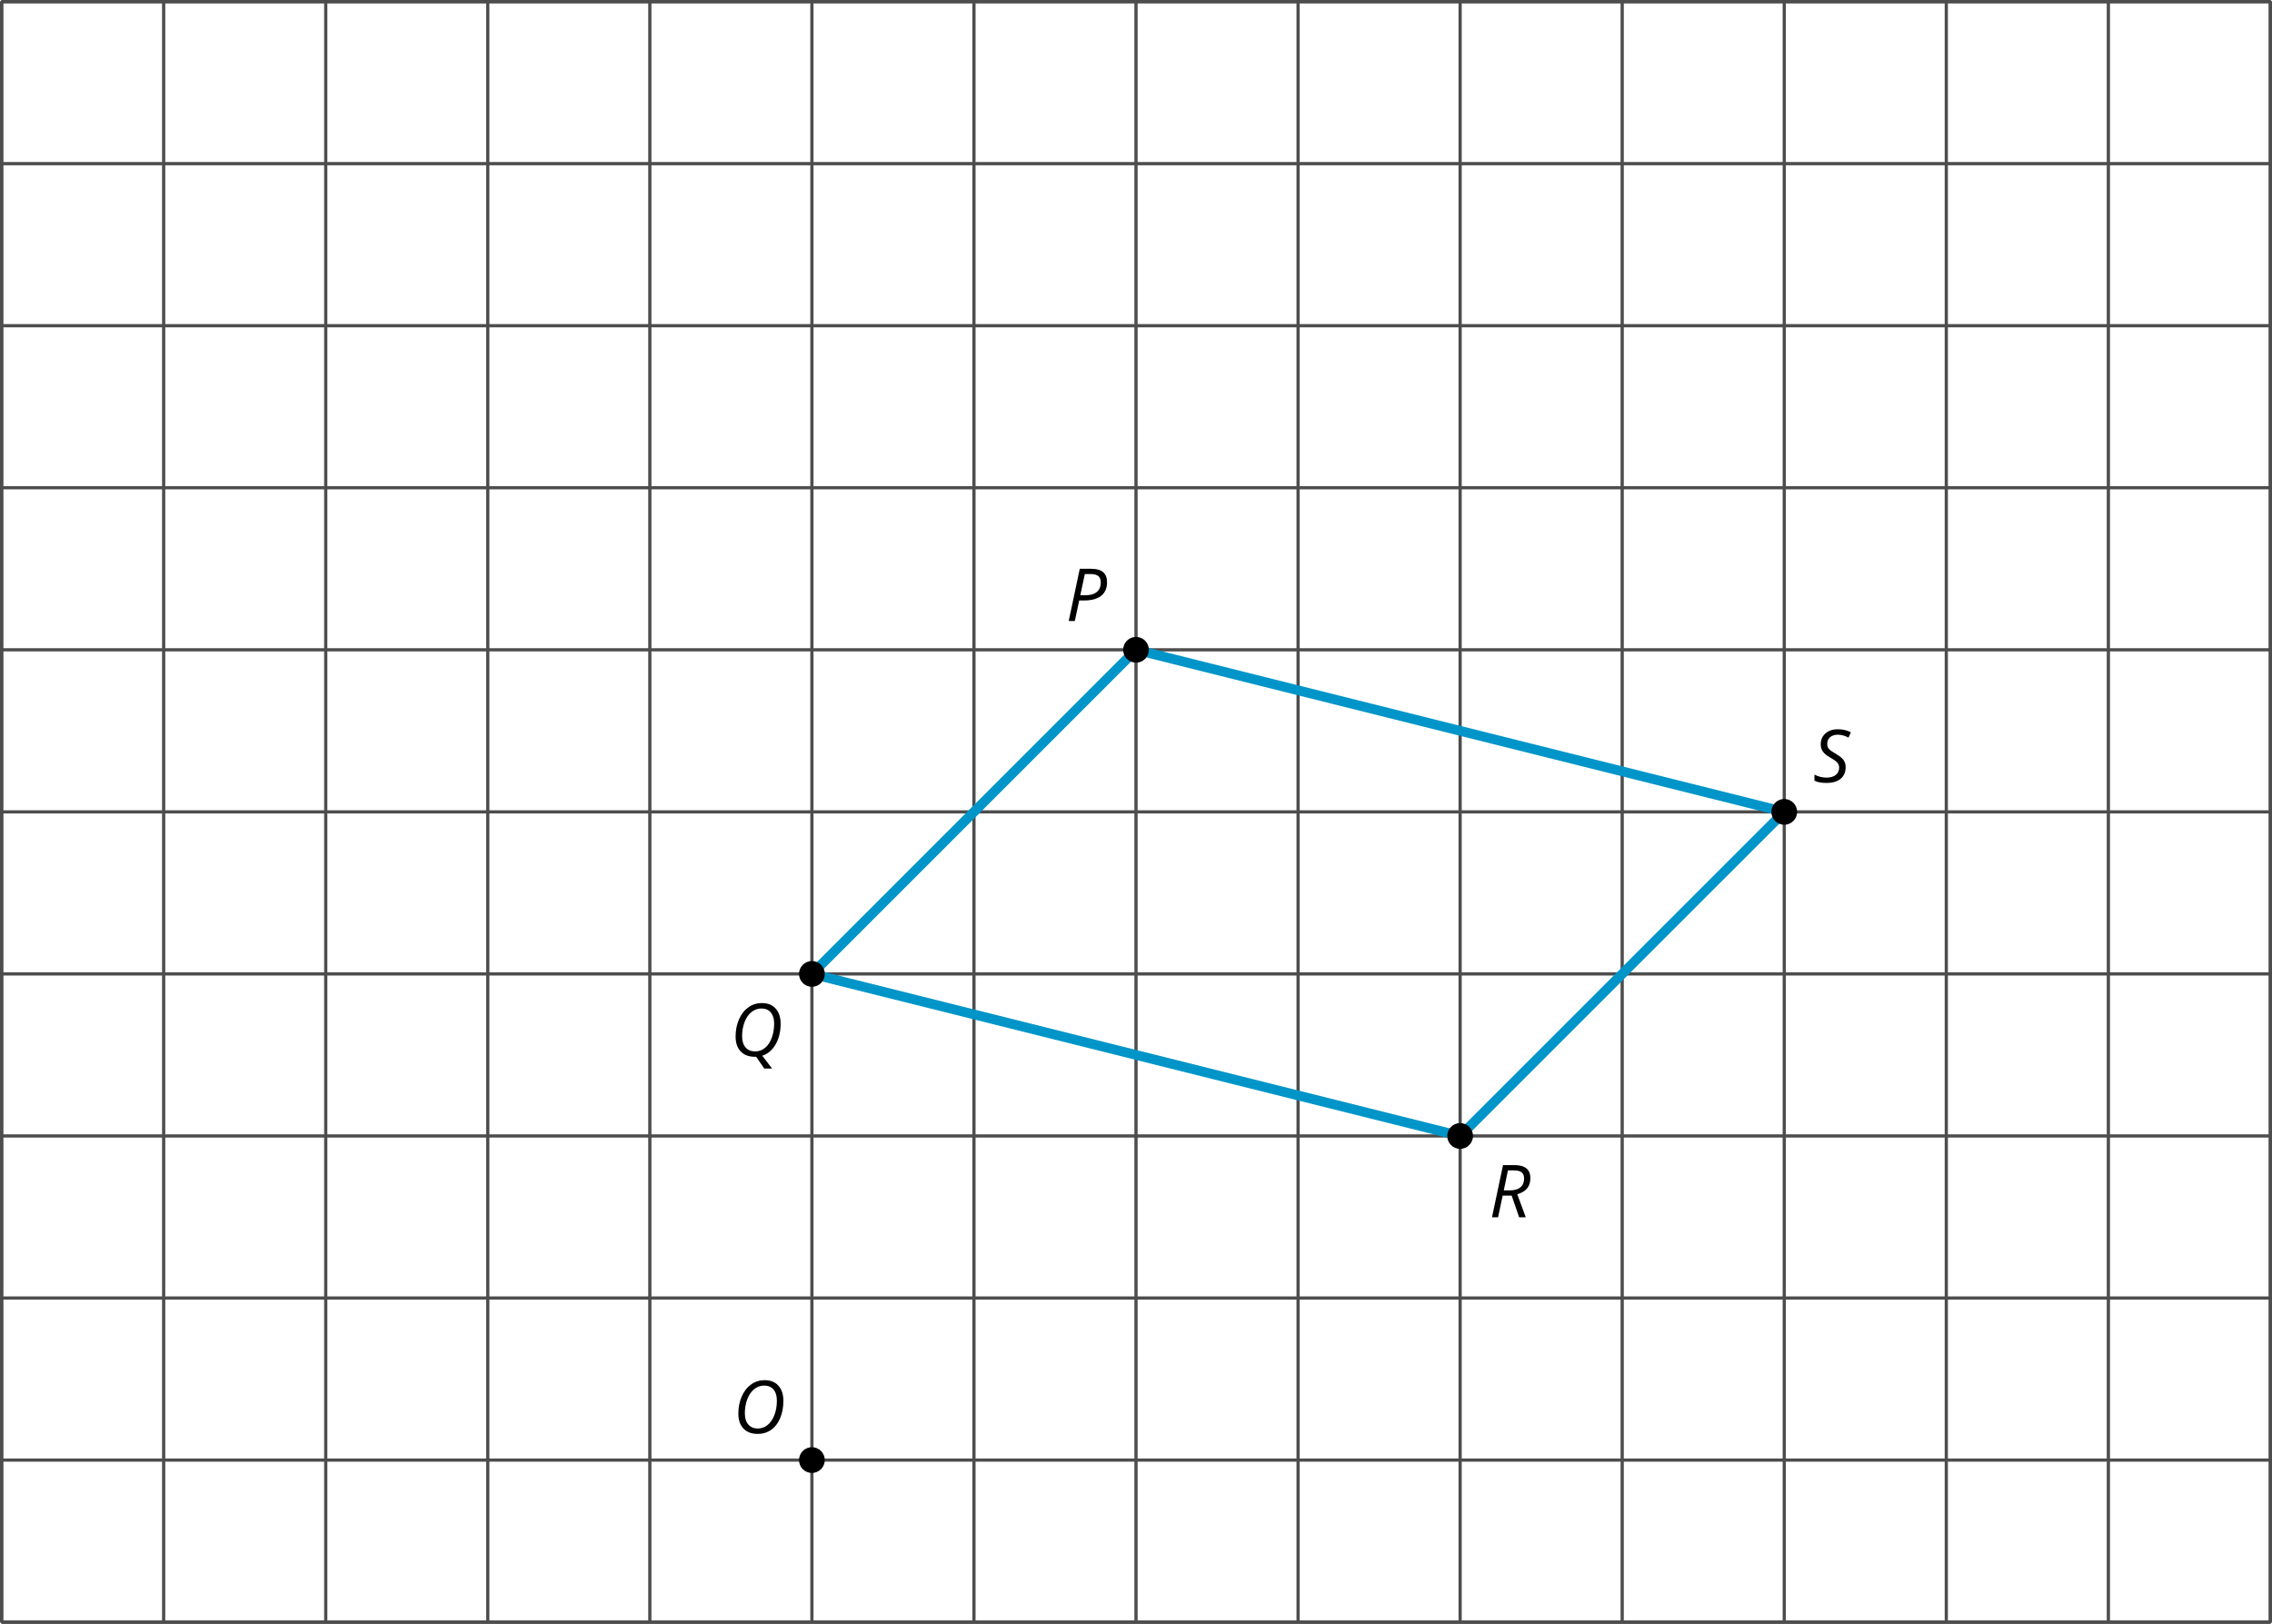 <?xml version='1.0' encoding='UTF-8'?>
<!-- This file was generated by dvisvgm 2.1.3 -->
<svg height='251.212pt' version='1.1' viewBox='-72 -72 351.498 251.212' width='351.498pt' xmlns='http://www.w3.org/2000/svg' xmlns:xlink='http://www.w3.org/1999/xlink'>
<defs>
<path d='M7.796 -5.011C7.796 -6.006 7.536 -6.785 7.022 -7.354S5.801 -8.204 4.901 -8.204C4.127 -8.204 3.431 -7.989 2.818 -7.553C2.199 -7.116 1.713 -6.497 1.359 -5.696S0.829 -4.006 0.829 -3.033C0.829 -2.039 1.094 -1.265 1.619 -0.718C2.144 -0.166 2.878 0.11 3.823 0.11C4.613 0.11 5.315 -0.105 5.917 -0.53C6.519 -0.961 6.983 -1.569 7.309 -2.354C7.635 -3.133 7.796 -4.022 7.796 -5.011ZM4.829 -7.365C5.442 -7.365 5.923 -7.16 6.271 -6.751C6.619 -6.337 6.79 -5.768 6.79 -5.033C6.79 -4.221 6.663 -3.475 6.403 -2.807S5.796 -1.624 5.348 -1.26C4.906 -0.906 4.403 -0.724 3.845 -0.724C3.227 -0.724 2.735 -0.928 2.376 -1.337C2.017 -1.751 1.834 -2.32 1.834 -3.055C1.834 -3.856 1.961 -4.591 2.21 -5.254C2.464 -5.917 2.818 -6.436 3.276 -6.807S4.249 -7.365 4.829 -7.365Z' id='g4-47'/>
<path d='M6.403 -5.995C6.403 -6.685 6.199 -7.204 5.796 -7.558C5.392 -7.901 4.796 -8.077 4.006 -8.077H2.182L0.475 0H1.414L2.094 -3.177H2.84C4.006 -3.177 4.895 -3.42 5.497 -3.901S6.403 -5.083 6.403 -5.995ZM2.265 -3.983L2.967 -7.265H3.867C4.398 -7.265 4.79 -7.16 5.05 -6.961C5.304 -6.751 5.431 -6.42 5.431 -5.961C5.431 -5.315 5.227 -4.823 4.812 -4.486S3.796 -3.983 3 -3.983H2.265Z' id='g4-48'/>
<path d='M4.829 -7.365C5.442 -7.365 5.923 -7.16 6.271 -6.751C6.619 -6.337 6.79 -5.768 6.79 -5.033C6.79 -4.227 6.669 -3.492 6.42 -2.829C6.177 -2.16 5.834 -1.646 5.387 -1.276S4.425 -0.724 3.845 -0.724C3.227 -0.724 2.735 -0.928 2.376 -1.337C2.017 -1.751 1.834 -2.32 1.834 -3.055C1.834 -3.856 1.961 -4.591 2.21 -5.254C2.464 -5.917 2.818 -6.436 3.276 -6.807S4.249 -7.365 4.829 -7.365ZM4.006 0.099L5.26 1.923H6.47L4.956 -0.055C5.823 -0.343 6.514 -0.934 7.028 -1.829S7.796 -3.785 7.796 -5.011C7.796 -6.006 7.536 -6.785 7.022 -7.354S5.801 -8.204 4.901 -8.204C4.127 -8.204 3.431 -7.989 2.818 -7.553C2.199 -7.116 1.713 -6.497 1.359 -5.696S0.829 -4.006 0.829 -3.033C0.829 -2.039 1.094 -1.265 1.619 -0.718C2.144 -0.166 2.878 0.11 3.823 0.11H3.912L4.006 0.099Z' id='g4-49'/>
<path d='M2.127 -3.359H3.519L4.674 0H5.702L4.381 -3.575C5.735 -3.945 6.414 -4.774 6.414 -6.055C6.414 -7.403 5.591 -8.077 3.95 -8.077H2.182L0.475 0H1.414L2.127 -3.359ZM2.939 -7.254H3.856C4.414 -7.254 4.818 -7.155 5.072 -6.95C5.315 -6.751 5.442 -6.431 5.442 -5.983C5.442 -5.398 5.249 -4.95 4.867 -4.635S3.939 -4.166 3.227 -4.166H2.298C2.348 -4.403 2.564 -5.436 2.939 -7.254Z' id='g4-50'/>
<path d='M5.044 -2.343C5.044 -2.635 4.994 -2.895 4.895 -3.116C4.801 -3.343 4.657 -3.547 4.464 -3.729C4.276 -3.912 3.912 -4.166 3.37 -4.492C2.983 -4.718 2.724 -4.89 2.586 -5.017S2.348 -5.276 2.287 -5.414C2.227 -5.558 2.193 -5.729 2.193 -5.928C2.193 -6.365 2.343 -6.713 2.641 -6.972C2.945 -7.227 3.343 -7.354 3.834 -7.354C4.088 -7.354 4.365 -7.315 4.669 -7.232S5.243 -7.039 5.486 -6.901L5.851 -7.729C5.503 -7.901 5.171 -8.017 4.851 -8.088C4.541 -8.16 4.199 -8.193 3.834 -8.193C3.044 -8.193 2.403 -7.978 1.917 -7.547C1.431 -7.111 1.188 -6.553 1.188 -5.862C1.188 -5.436 1.293 -5.066 1.514 -4.751C1.724 -4.436 2.111 -4.127 2.669 -3.812C3.193 -3.514 3.558 -3.254 3.746 -3.039C3.945 -2.818 4.039 -2.564 4.039 -2.276C4.039 -1.79 3.862 -1.409 3.514 -1.127C3.166 -0.851 2.691 -0.713 2.094 -0.713C1.436 -0.713 0.812 -0.867 0.215 -1.177V-0.238C0.475 -0.11 0.757 -0.022 1.05 0.033C1.348 0.083 1.691 0.11 2.083 0.11C3.022 0.11 3.751 -0.105 4.265 -0.53C4.785 -0.961 5.044 -1.564 5.044 -2.343Z' id='g4-51'/>
</defs>
<g id='page1'>
<path d='M-71.75 178.965H279.254M-71.75 153.891H279.254M-71.75 128.82H279.254M-71.75 103.746H279.254M-71.75 78.676H279.254M-71.75 53.605H279.254M-71.75 28.531H279.254M-71.75 3.461H279.254M-71.75 -21.609H279.254M-71.75 -46.684H279.254M-71.75 -71.746H279.254M-71.75 178.965V-71.754M-46.68 178.965V-71.754M-21.605 178.965V-71.754M3.465 178.965V-71.754M28.535 178.965V-71.754M53.609 178.965V-71.754M78.68 178.965V-71.754M103.75 178.965V-71.754M128.824 178.965V-71.754M153.894 178.965V-71.754M178.965 178.965V-71.754M204.039 178.965V-71.754M229.109 178.965V-71.754M254.184 178.965V-71.754M279.242 178.965V-71.754' fill='none' stroke='#4d4d4d' stroke-linejoin='bevel' stroke-miterlimit='10.037' stroke-width='0.5'/>
<path d='M-71.75 178.965V-71.754H279.254V178.965Z' fill='none' stroke='#4d4d4d' stroke-linejoin='bevel' stroke-miterlimit='10.037' stroke-width='0.5'/>
<path d='M103.75 28.531L53.609 78.676L153.894 103.746L204.039 53.605Z' fill='none' stroke='#0095c8' stroke-linejoin='bevel' stroke-miterlimit='10.037' stroke-width='1.5'/>
<path d='M105.742 28.531C105.742 27.434 104.851 26.539 103.75 26.539C102.652 26.539 101.758 27.434 101.758 28.531C101.758 29.633 102.652 30.523 103.75 30.523C104.851 30.523 105.742 29.633 105.742 28.531Z'/>
<g transform='matrix(1 0 0 1 164.618 -154.886)'>
<use x='-71.751' xlink:href='#g4-48' y='178.963'/>
</g>
<path d='M55.601 78.676C55.601 77.574 54.707 76.684 53.609 76.684C52.508 76.684 51.617 77.574 51.617 78.676C51.617 79.777 52.508 80.668 53.609 80.668C54.707 80.668 55.601 79.777 55.601 78.676Z'/>
<g transform='matrix(1 0 0 1 112.726 -87.574)'>
<use x='-71.751' xlink:href='#g4-49' y='178.963'/>
</g>
<path d='M155.887 103.746C155.887 102.648 154.996 101.754 153.894 101.754C152.793 101.754 151.902 102.648 151.902 103.746C151.902 104.848 152.793 105.742 153.894 105.742C154.996 105.742 155.887 104.848 155.887 103.746Z'/>
<g transform='matrix(1 0 0 1 230.101 -62.633)'>
<use x='-71.751' xlink:href='#g4-50' y='178.963'/>
</g>
<path d='M206.031 53.605C206.031 52.504 205.141 51.613 204.039 51.613C202.937 51.613 202.047 52.504 202.047 53.605C202.047 54.703 202.937 55.598 204.039 55.598C205.141 55.598 206.031 54.703 206.031 53.605Z'/>
<g transform='matrix(1 0 0 1 280.245 -129.945)'>
<use x='-71.751' xlink:href='#g4-51' y='178.963'/>
</g>
<path d='M55.601 153.891C55.601 152.789 54.707 151.898 53.609 151.898C52.508 151.898 51.617 152.789 51.617 153.891C51.617 154.992 52.508 155.883 53.609 155.883C54.707 155.883 55.601 154.992 55.601 153.891Z'/>
<g transform='matrix(1 0 0 1 113.151 -29.233)'>
<use x='-71.751' xlink:href='#g4-47' y='178.963'/>
</g>
</g>
</svg>